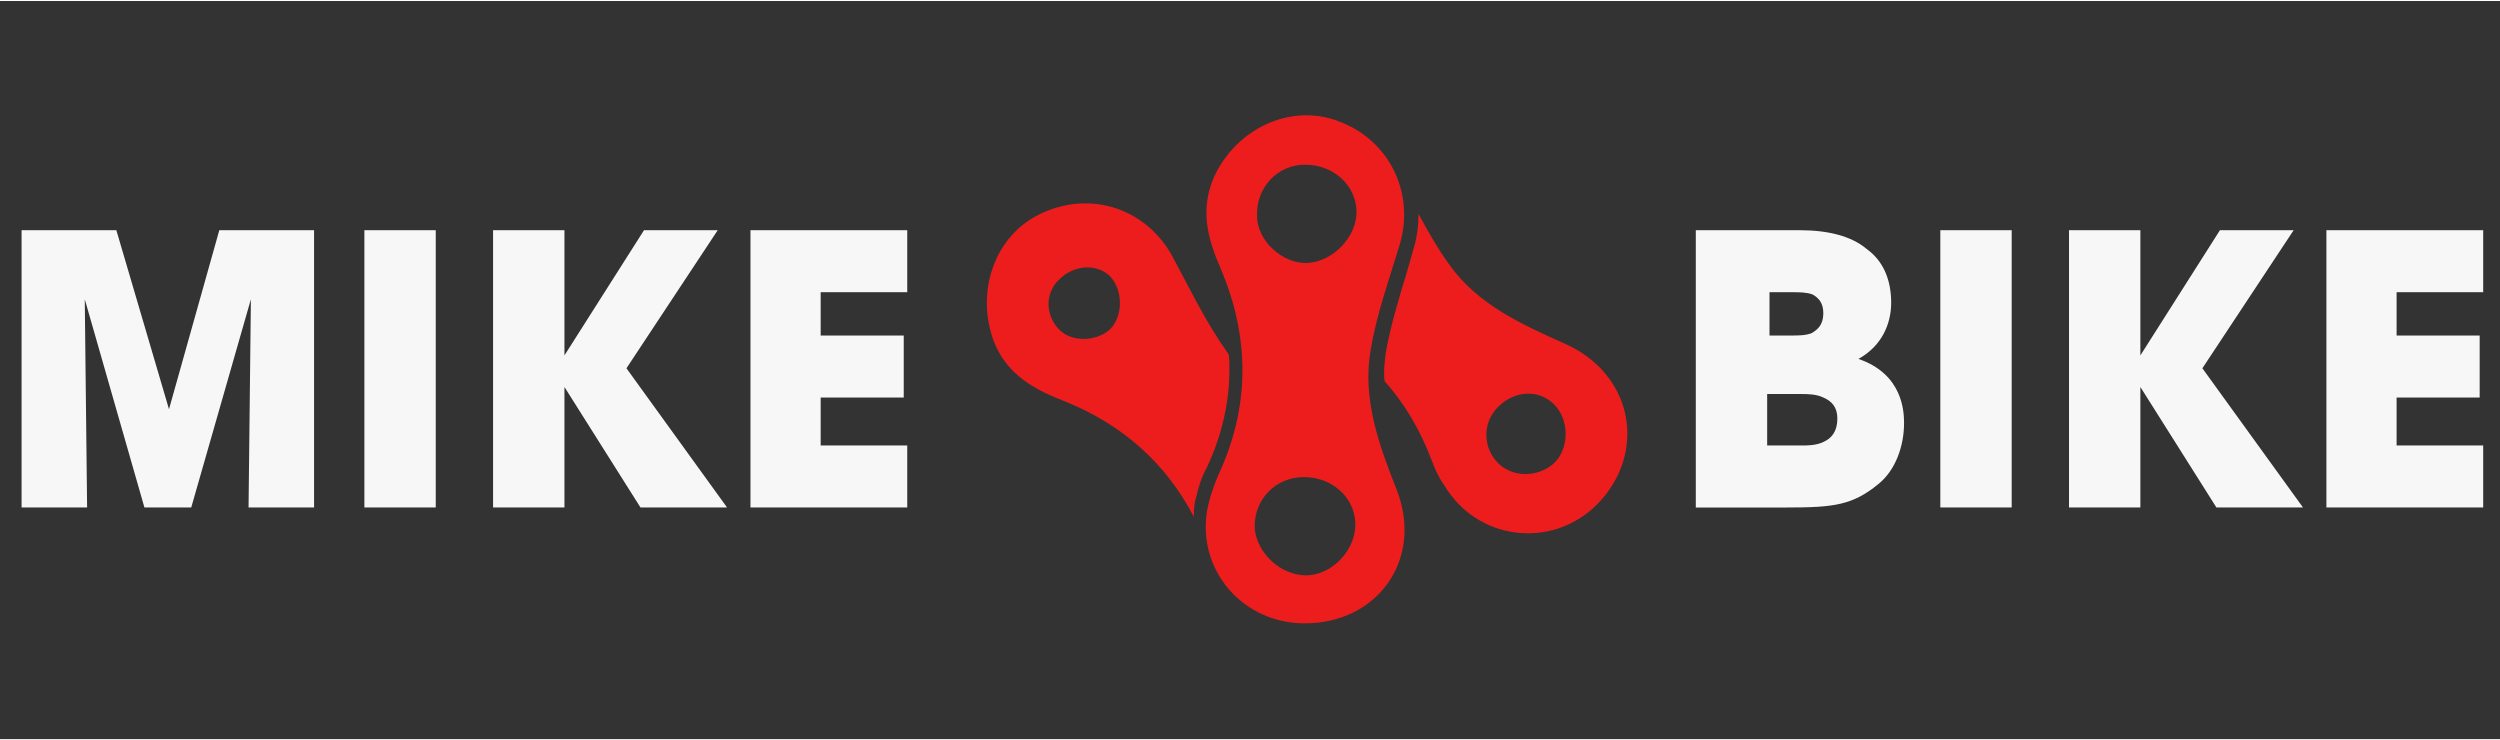 <svg xmlns="http://www.w3.org/2000/svg" fill="none" viewBox="0 0 1050 310" width="152" height="45"><rect x="0" y="0" width="1050" height="310" fill="#333333" stroke="none"/><path fill="#F7F7F7" d="M9.065 212.721V96.263h39.802l22.112 75.182 21.13-75.182h39.802v116.458h-27.518l.983-87.466-25.06 87.466H60.66L35.6 125.255l.982 87.466H9.065ZM153.04 96.263h29.974v116.458H153.04V96.263ZM207.092 96.263h29.975v52.578l33.414-52.578h30.957l-38.328 57.984 42.259 58.474h-36.362l-31.94-50.612v50.612h-29.975V96.263ZM315.198 96.263h65.845v26.044h-36.362v18.181h34.888v26.043h-34.888v20.147h36.362v26.043h-65.845V96.263ZM713.217 96.263h42.75c11.793 0 21.621 2.457 28.009 7.863 6.879 4.913 10.319 12.776 10.319 22.603 0 8.845-3.931 18.181-13.759 23.587 18.673 6.388 19.164 22.112 19.164 27.026 0 9.336-3.44 19.655-10.81 25.552-10.811 8.845-18.673 9.827-38.328 9.827h-38.328V96.263h.983Zm29.483 44.225h10.319c1.965 0 5.405 0 7.862-.983 2.457-1.474 4.914-3.44 4.914-8.353 0-4.423-1.966-6.388-4.423-7.862-2.457-.983-5.896-.983-7.862-.983h-10.319v18.181h-.491Zm0 46.19h14.25c1.965 0 5.896 0 8.845-1.474 3.439-1.474 5.896-4.423 5.896-9.828 0-4.914-2.457-7.371-5.896-8.845-2.949-1.474-6.88-1.474-9.337-1.474h-14.25v21.621h.492ZM814.934 96.263h29.974v116.458h-29.974V96.263ZM868.984 96.263h29.975v52.578l33.414-52.578h30.957l-38.328 57.984 42.259 58.474h-36.362l-31.94-50.612v50.612h-29.975V96.263ZM977.09 96.263h65.85v26.044h-36.37v18.181h34.89v26.043h-34.89v20.147h36.37v26.043h-65.85V96.263Z"/><path fill="#ED1D1D" fill-rule="evenodd" d="M657.2 143.928c-18.673-8.353-36.854-16.707-48.647-33.414-4.914-6.879-8.845-13.758-12.776-21.13 0 4.423-.491 9.337-1.966 14.251l-2.948 10.319c-3.44 11.302-6.879 22.604-8.845 33.905-.491 3.931-.983 7.863-.491 11.794 8.353 9.336 14.741 20.146 19.655 32.922 1.474 3.931 2.948 7.371 5.405 10.811 13.759 23.095 44.716 27.026 63.88 8.353 21.621-21.621 15.724-55.035-13.267-67.811Zm-3.931 49.63c-6.388 6.388-17.199 6.879-23.587.983-6.879-6.388-7.37-17.199-.491-24.078 6.879-6.879 16.707-7.371 23.095-1.474 6.879 6.388 6.879 18.181.983 24.569Z" clip-rule="evenodd"/><path fill="#ED1D1D" fill-rule="evenodd" d="M547.13 261.369c-27.026-.492-46.19-25.061-39.311-51.104.983-3.931 2.457-7.862 3.931-11.302 13.268-28.5 13.268-57.492.983-86.483-5.405-12.285-8.845-24.57-2.948-38.328 9.336-20.638 32.431-31.449 52.578-23.587 21.129 7.863 31.94 29.975 25.552 51.596-4.423 14.741-9.828 29.483-12.285 44.715-3.44 20.147 3.44 39.311 10.81 57.984 11.794 29.483-7.862 57-39.31 56.509Zm1.474-20.147c10.81 0 21.129-10.81 20.638-22.112-.491-10.811-9.828-19.164-21.621-19.164s-21.129 9.336-20.638 21.621c.983 10.319 10.811 19.655 21.621 19.655Zm.491-131.199c10.811-.492 21.13-11.302 20.638-22.112-.491-10.811-9.827-19.165-21.62-19.165-11.794 0-20.639 9.828-20.147 21.621 0 10.319 10.81 20.147 21.129 19.656Z" clip-rule="evenodd"/><path fill="#ED1D1D" fill-rule="evenodd" d="M502.415 208.3c.982-4.423 2.457-8.845 4.422-12.285 7.371-15.724 10.319-31.449 9.336-47.173 0-.491-.491-.491-.491-.983-8.845-12.284-15.724-26.534-23.095-40.293-10.81-20.147-33.905-28.009-54.544-18.672-20.146 8.844-28.5 32.922-20.638 54.052 5.406 13.758 16.707 20.146 29.483 25.06 24.569 9.828 42.751 26.043 54.544 48.647 0-2.457 0-5.405.983-8.353Zm-35.871-70.76c-5.406 5.406-15.725 5.897-21.13.983-6.388-5.896-6.879-15.724-.491-21.621 5.896-5.896 15.233-6.879 21.129-1.474 5.405 5.405 5.897 16.216.492 22.112Z" clip-rule="evenodd"/></svg>